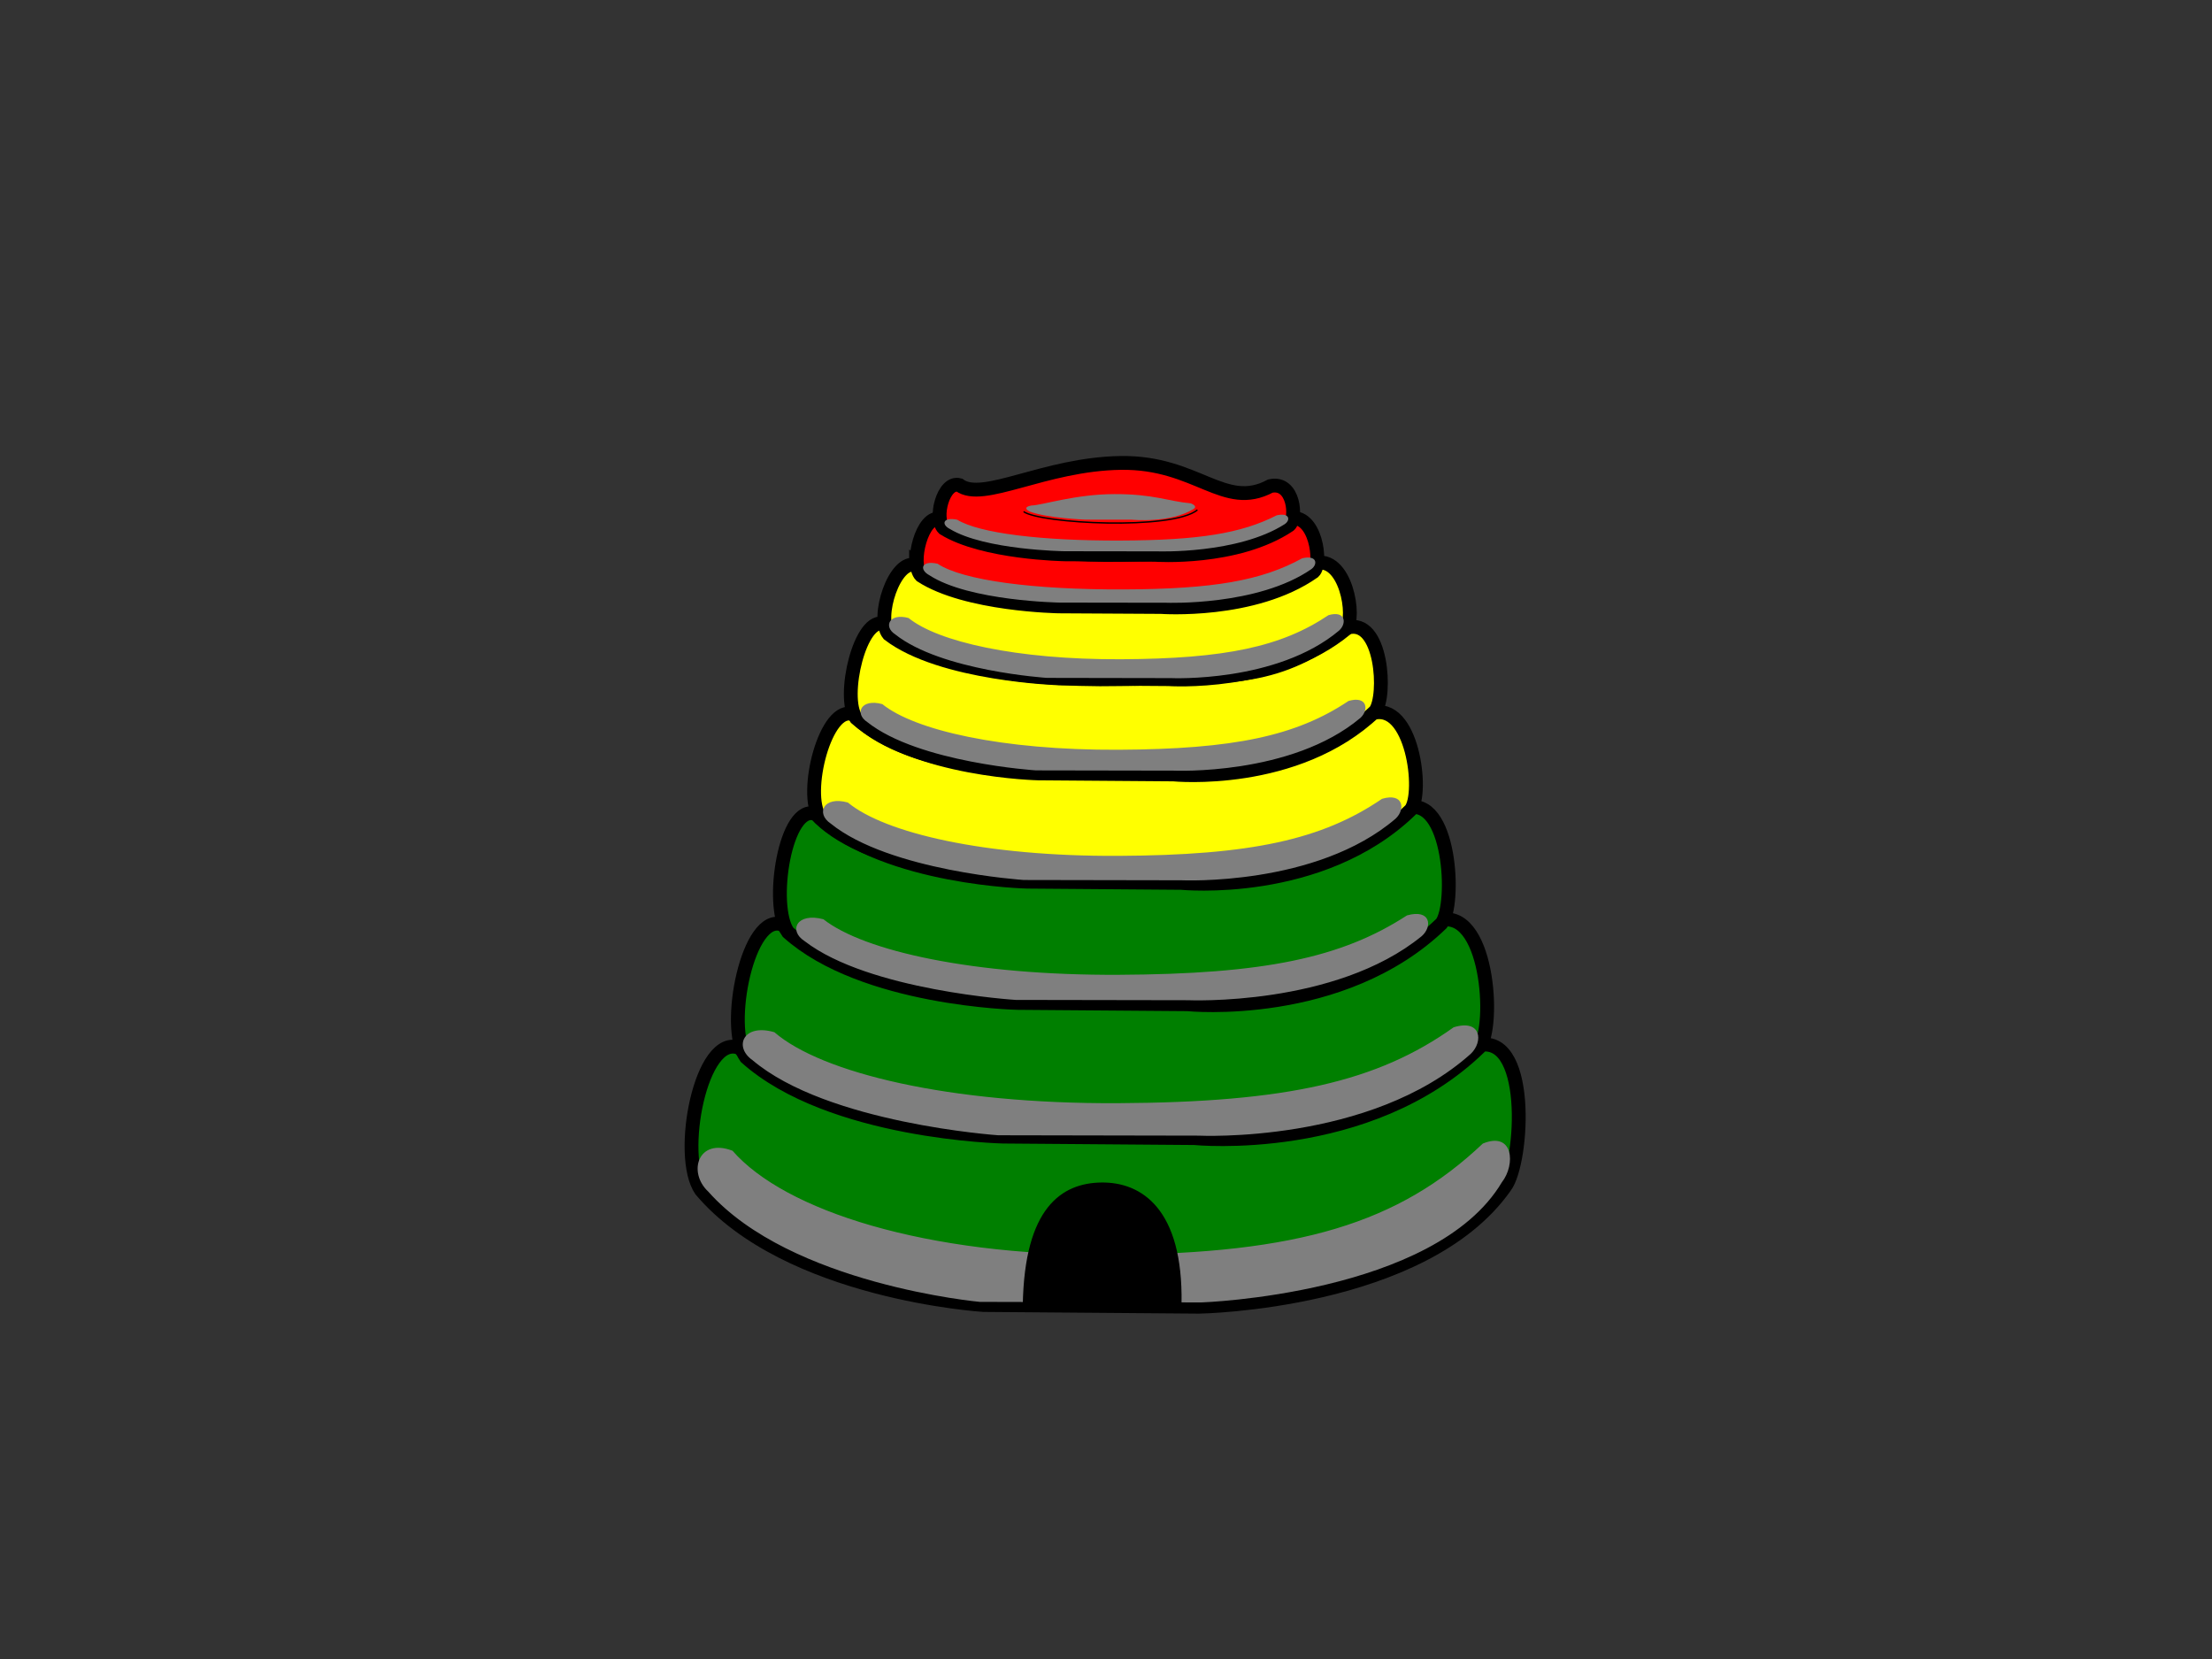 <?xml version="1.0"?><svg width="640" height="480" xmlns="http://www.w3.org/2000/svg">
 <rect width="100%" height="100%" fill="#333333" stroke="none"/>
 <title>PBIS Behavior Hive</title>
 <g>
  <title>Layer 1</title>
  <g id="svg_1">
   <path id="path5505" fill="#007f00" fill-rule="evenodd" stroke="#000000" stroke-miterlimit="4" stroke-width="4" d="m213.947,303.211c-11.123,-4.462 -17.993,31.194 -11.123,41.15c25.148,29.747 81.731,33.217 81.731,33.217l62.385,0.496c0,0 64.804,-0.992 88.501,-34.705c5.361,-6.961 7.674,-45.97 -8.705,-40.654c-31.918,25.285 -51.867,24.169 -104.46,25.285c-52.593,1.115 -92.204,-6.941 -108.329,-24.789z"/>
   <path id="path5507" fill="#7f7f7f" fill-rule="evenodd" stroke-miterlimit="4" stroke-width="0.4" d="m211.943,332.948c-9.935,-3.844 -13.07,6.219 -7.007,11.838c23.897,26.923 78.54,31.888 78.54,31.888l64.082,0.161c0,0 67.599,-2.243 86.972,-34.756c4.016,-5.132 3.372,-14.852 -5.504,-11.212c-24.341,23.064 -53.277,31.833 -107.299,32.193c-54.023,0.361 -94.711,-12.814 -109.784,-30.111z"/>
   <path id="path5509" fill="#007f00" fill-rule="evenodd" stroke="#000000" stroke-miterlimit="4" stroke-width="4" d="m226.4,267.558c-9.938,-3.882 -16.714,29.683 -10.576,38.345c24.403,21.915 74.474,22.951 74.474,22.951l55.257,0.432c0,0 50.162,5.086 82.458,-26.229c4.79,-6.056 2.555,-41.245 -12.079,-36.62c-28.518,21.999 -45.426,22.021 -92.416,22.99c-46.99,0.971 -82.711,-6.341 -97.118,-21.87z"/>
   <path id="path5511" fill="#007f00" fill-rule="evenodd" stroke="#000000" stroke-miterlimit="4" stroke-width="4" d="m236.072,235.554c-8.855,-3.46 -13.548,26.449 -8.078,34.168c21.744,19.527 66.36,20.45 66.36,20.45l49.236,0.384c0,0 44.698,4.532 73.475,-23.371c4.267,-5.396 2.707,-37.463 -10.332,-33.342c-25.411,19.602 -41.392,19.729 -83.262,20.594c-41.871,0.864 -74.561,-5.047 -87.399,-18.883z"/>
   <path id="path5513" fill="#ffff00" fill-rule="evenodd" stroke="#000000" stroke-miterlimit="4" stroke-width="4" d="m246.918,206.713c-8.004,-3.126 -14.618,22.917 -9.674,29.894c19.656,17.651 59.985,18.487 59.985,18.487l44.506,0.347c0,0 40.403,4.098 66.416,-21.124c3.857,-4.879 0.513,-31.624 -11.274,-27.899c-22.97,17.719 -35.527,16.442 -73.375,17.224c-37.847,0.781 -64.98,-4.419 -76.584,-16.927z"/>
   <path id="path5515" fill="#ffff00" fill-rule="evenodd" stroke="#000000" stroke-miterlimit="4" stroke-width="4" d="m255.94,180.575c-7.033,-2.704 -12.595,21.172 -8.251,27.205c17.271,15.266 52.706,15.987 52.706,15.987l39.105,0.3c0,0 35.5,3.543 58.356,-18.269c3.389,-4.219 2.15,-27.348 -8.206,-24.126c-20.182,15.323 -32.007,14.151 -65.262,14.827c-33.255,0.677 -58.252,-5.107 -68.448,-15.924z"/>
   <path id="path5517" fill="#ffff00" fill-rule="evenodd" stroke="#000000" stroke-miterlimit="4" stroke-width="4" d="m265.049,163.539c-6.197,-2.073 -11.754,15.338 -7.927,19.963c15.219,11.701 49.346,12.766 49.346,12.766l31.558,0.23c0,0 31.283,2.205 51.424,-14.516c2.987,-3.234 -0.04,-21.475 -9.166,-19.005c-17.785,11.746 -26.696,11.738 -56,12.257c-29.305,0.518 -50.25,-3.405 -59.235,-11.696z"/>
   <path id="path5519" fill="#ff0000" fill-rule="evenodd" stroke="#000000" stroke-miterlimit="4" stroke-width="4" d="m272.123,150.198c-5.319,-1.505 -8.911,12.994 -5.626,16.353c13.061,8.495 39.86,8.897 39.86,8.897l29.573,0.167c0,0 26.848,1.971 44.133,-10.168c2.564,-2.348 0.659,-17.204 -7.173,-15.411c-15.263,8.528 -23.604,10.135 -48.754,10.511c-25.15,0.377 -44.302,-4.33 -52.013,-10.35z"/>
   <path id="path5521" fill="#ff0000" fill-rule="evenodd" stroke="#000000" stroke-miterlimit="4" stroke-width="4" d="m277.57,140.35c-4.683,-1.269 -7.42,9.7 -4.527,12.531c11.498,7.161 35.092,7.5 35.092,7.5l26.036,0.141c0,0 23.637,1.663 38.854,-8.571c2.257,-1.979 1.432,-12.83 -5.463,-11.319c-13.438,7.189 -21.149,-7.01 -43.291,-6.693c-22.141,0.317 -39.912,11.486 -46.701,6.411z"/>
   <path id="path5523" fill="none" fill-opacity="0.75" fill-rule="evenodd" stroke="#000000" stroke-miterlimit="4" stroke-width="0.4" d="m296.161,148.032c4.836,3.471 43.042,5.454 50.296,-0.496"/>
   <path id="path5525" fill="#000000" fill-rule="evenodd" stroke="#000000" stroke-miterlimit="4" stroke-width="0.4" d="m296.124,377.619c0.46,-28.226 11.248,-35.165 22.632,-35.283c11.384,-0.117 23.362,7.528 22.902,34.812l-45.534,0.471z"/>
   <path id="path5527" fill="#7f7f7f" fill-rule="evenodd" stroke-miterlimit="4" stroke-width="0.4" d="m224.049,298.649c-8.994,-2.621 -11.833,4.24 -6.344,8.072c21.636,18.361 71.107,21.746 71.107,21.746l58.017,0.11c0,0 49.594,2.437 78.74,-23.702c3.637,-3.5 3.053,-10.129 -4.982,-7.647c-22.038,15.729 -48.235,21.709 -97.145,21.955c-48.909,0.246 -85.746,-8.738 -99.393,-20.534z"/>
   <path id="path5529" fill="#7f7f7f" fill-rule="evenodd" stroke-miterlimit="4" stroke-width="0.4" d="m238.237,265.966c-7.728,-2.052 -10.166,3.318 -5.45,6.318c18.587,14.373 61.088,17.023 61.088,17.023l49.842,0.085c0,0 42.606,1.908 67.646,-18.553c3.123,-2.739 2.622,-7.928 -4.281,-5.985c-18.932,12.312 -41.439,16.993 -83.457,17.186c-42.018,0.192 -73.664,-6.84 -85.388,-16.074z"/>
   <path id="path5531" fill="#7f7f7f" fill-rule="evenodd" stroke-miterlimit="4" stroke-width="0.4" d="m245.31,232.192c-7.073,-1.971 -9.305,3.187 -4.989,6.068c17.014,13.802 55.917,16.347 55.917,16.347l45.623,0.082c0,0 38.999,1.832 61.92,-17.817c2.859,-2.631 2.4,-7.614 -3.919,-5.748c-17.33,11.824 -37.931,16.32 -76.392,16.504c-38.461,0.185 -67.429,-6.568 -78.16,-15.436z"/>
   <path id="path5533" fill="#7f7f7f" fill-rule="evenodd" stroke-miterlimit="4" stroke-width="0.4" d="m255.277,203.72c-6.174,-1.686 -8.122,2.727 -4.354,5.191c14.85,11.808 48.806,13.985 48.806,13.985l39.822,0.071c0,0 34.04,1.567 54.046,-15.244c2.496,-2.25 2.095,-6.513 -3.42,-4.917c-15.126,10.115 -33.108,13.961 -66.678,14.12c-33.571,0.158 -58.855,-5.62 -68.222,-13.206z"/>
   <path id="path5535" fill="#7f7f7f" fill-rule="evenodd" stroke-miterlimit="4" stroke-width="0.4" d="m262.875,178.808c-5.56,-1.522 -7.315,2.464 -3.921,4.691c13.374,10.668 43.958,12.635 43.958,12.635l35.866,0.064c0,0 30.659,1.417 48.678,-13.772c2.248,-2.033 1.887,-5.884 -3.081,-4.443c-13.623,9.139 -29.819,12.615 -60.055,12.757c-30.235,0.143 -53.008,-5.077 -61.445,-11.932z"/>
   <path id="path5537" fill="#7f7f7f" fill-rule="evenodd" stroke-miterlimit="4" stroke-width="0.4" d="m271.274,163.105c-4.783,-1.076 -5.326,1.74 -2.406,3.312c11.506,7.535 37.817,7.933 37.817,7.933l30.857,0.045c0,0 26.376,1 41.877,-9.728c1.934,-1.435 1.624,-4.156 -2.65,-3.137c-11.72,6.454 -25.653,8.909 -51.666,9.009c-26.012,0.101 -46.571,-2.594 -53.829,-7.434z"/>
   <path id="path5539" fill="#7f7f7f" fill-rule="evenodd" stroke-miterlimit="4" stroke-width="0.4" d="m276.953,150.37c-4.193,-0.872 -4.668,1.411 -2.109,2.686c10.084,6.11 33.144,6.433 33.144,6.433l27.042,0.037c0,0 23.117,0.811 36.703,-7.888c1.694,-1.165 1.423,-3.37 -2.323,-2.545c-10.272,5.234 -22.483,7.224 -45.281,7.306c-22.797,0.082 -40.815,-2.104 -47.176,-6.029z"/>
   <path id="path5541" fill="#7f7f7f" fill-rule="evenodd" stroke-miterlimit="4" stroke-width="0.4" d="m298.427,146.259c-2.024,0.355 -1.777,1.113 -0.5,1.734c4.896,1.913 16.129,2.354 16.129,2.354l13.499,0.018c0,0 11.055,1.104 17.836,-3.133c0.846,-0.567 0.226,-1.146 -0.813,-1.594c-6.442,-0.57 -10.808,-2.72 -22.188,-2.681c-11.379,0.04 -20.857,3.23 -23.963,3.303z"/>
  </g>
 </g>
</svg>